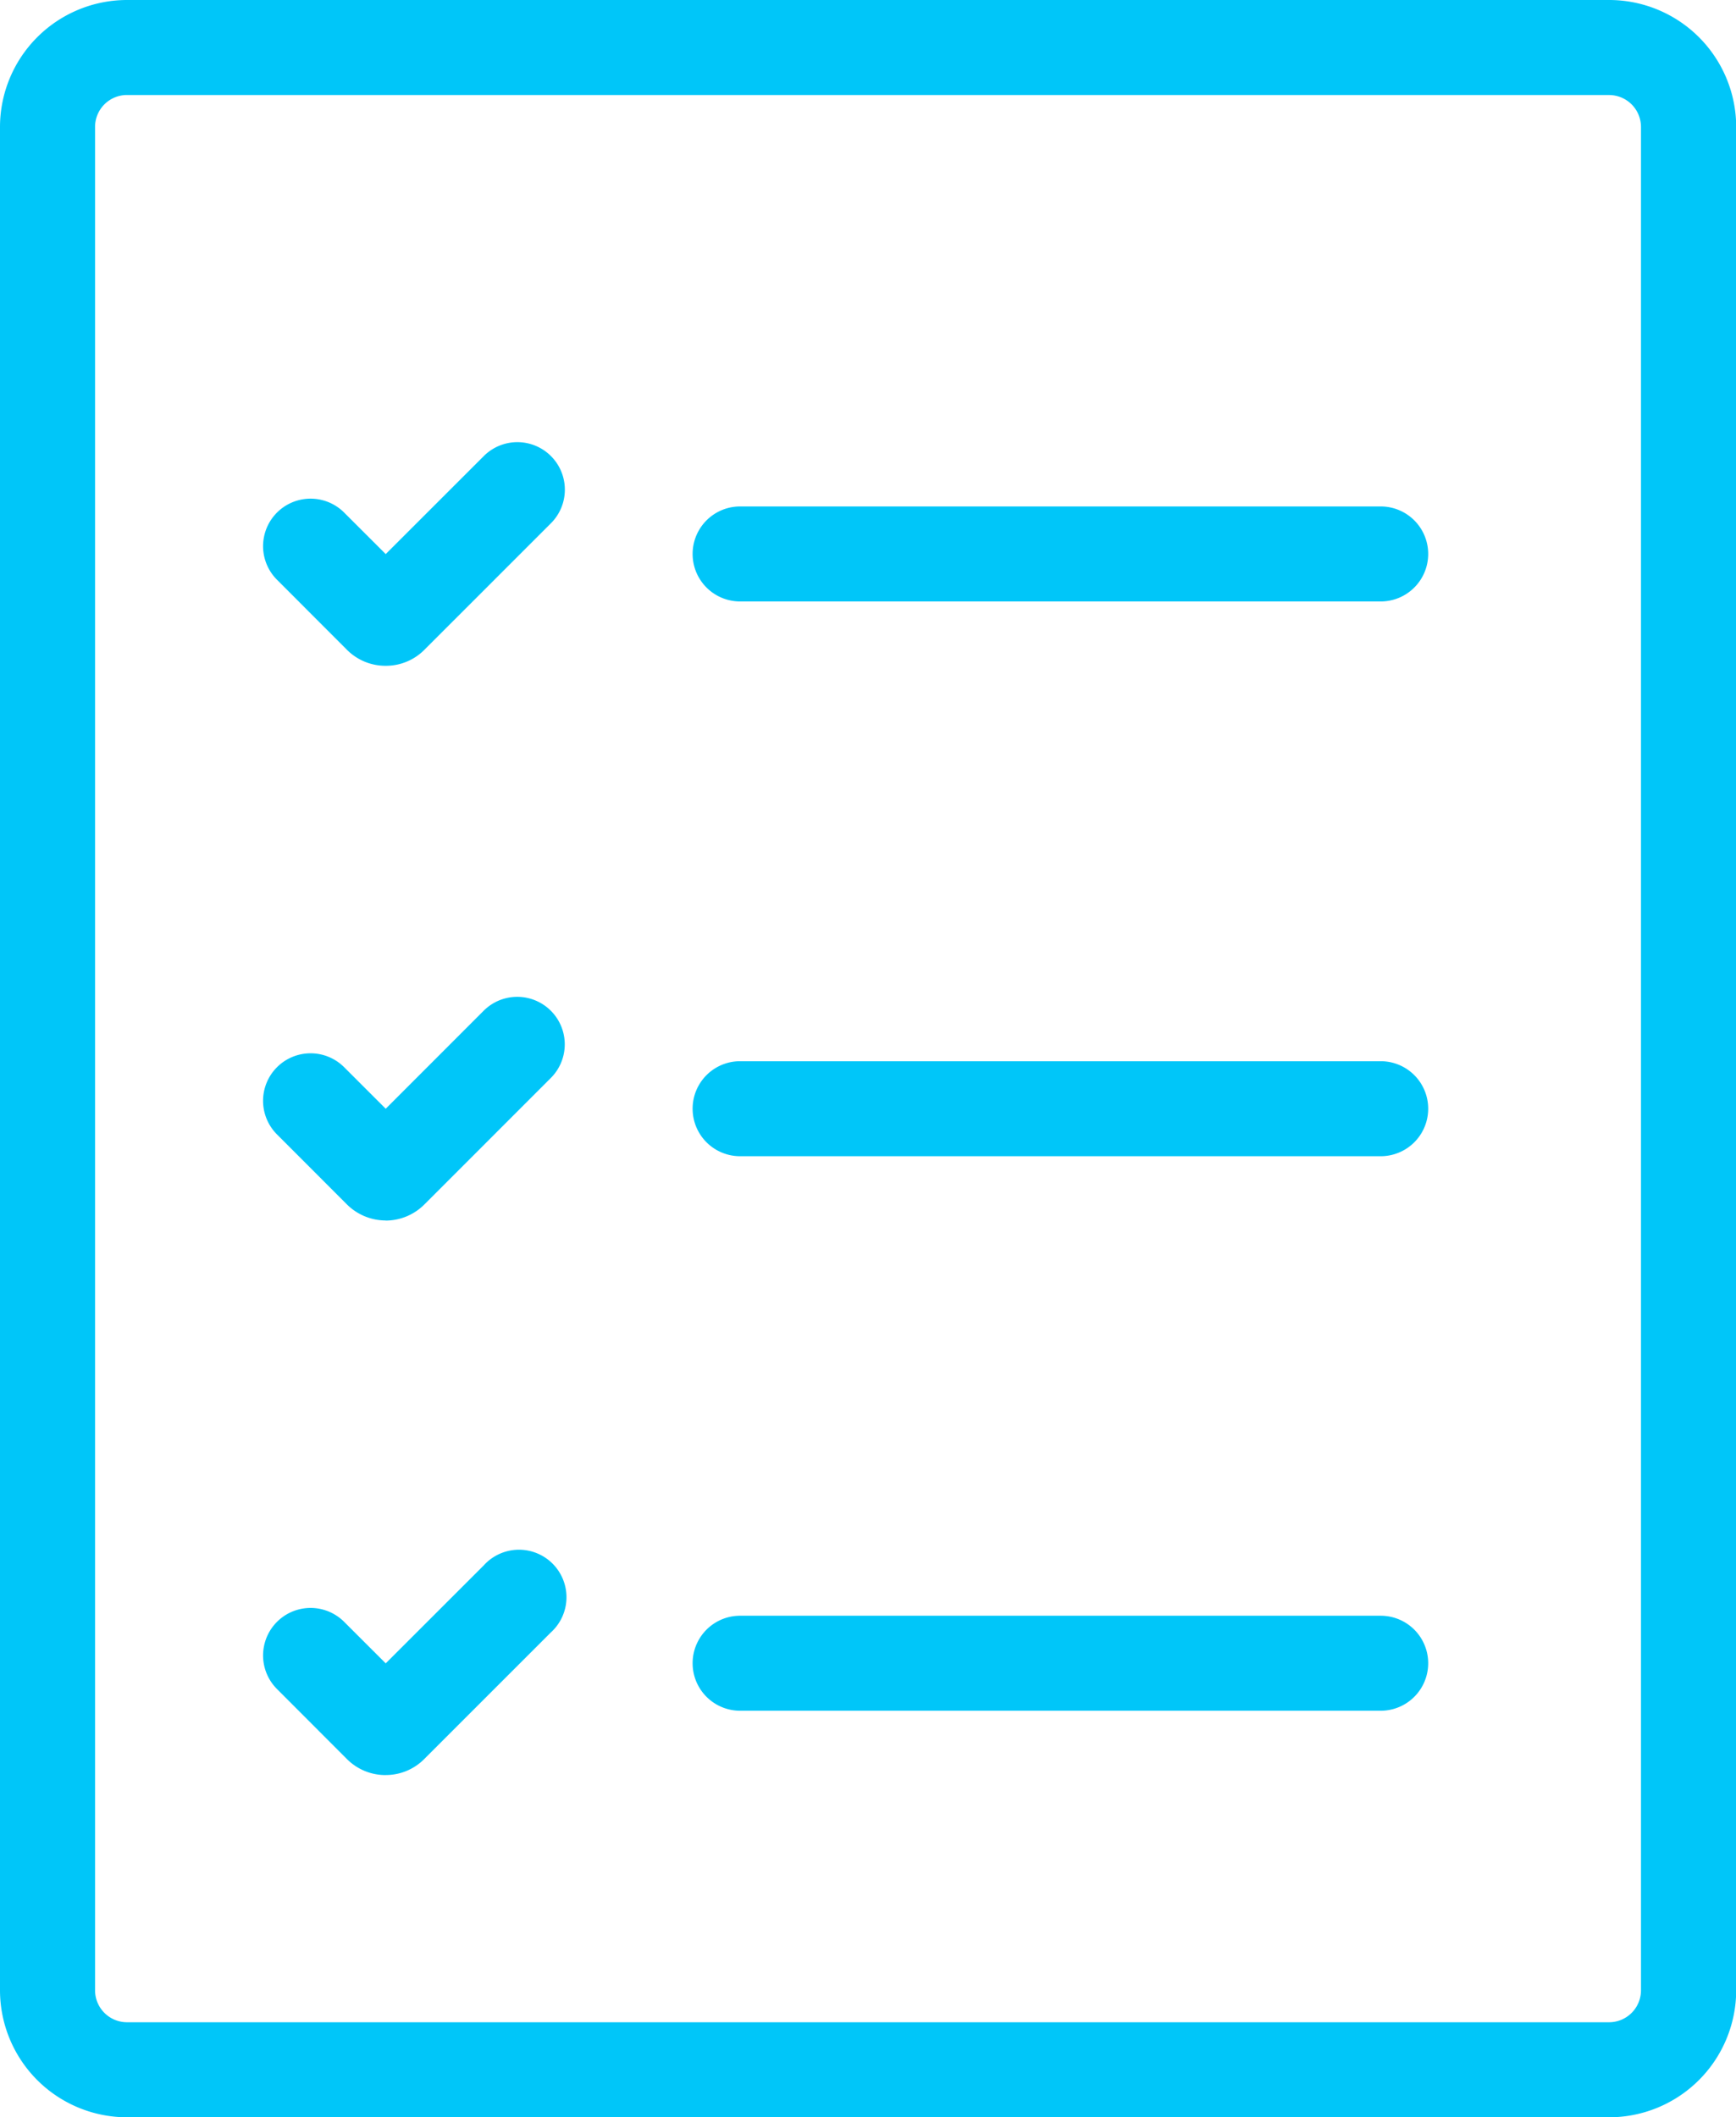 <svg xmlns="http://www.w3.org/2000/svg" xmlns:xlink="http://www.w3.org/1999/xlink" width="45.695" height="55.72" viewBox="0 0 45.695 55.72"><defs><clipPath id="a"><rect width="45.695" height="55.72" fill="#00C6F9"/></clipPath></defs><g transform="translate(0 0)"><g transform="translate(0 0)" clip-path="url(#a)"><path d="M42.354,55.719H3.342A3.345,3.345,0,0,1,0,52.378V3.341A3.345,3.345,0,0,1,3.342,0H42.354A3.345,3.345,0,0,1,45.7,3.341V52.378a3.346,3.346,0,0,1-3.342,3.341M3.342,2.5a.841.841,0,0,0-.84.84V52.378a.842.842,0,0,0,.84.84H42.354a.841.841,0,0,0,.84-.84V3.341a.841.841,0,0,0-.84-.84Z" transform="translate(0 0)" fill="#00C6F9"/><path d="M11.259,19.384a1.429,1.429,0,0,1-1.021-.424L8.4,17.12a1.25,1.25,0,1,1,1.768-1.768l1.094,1.092,2.581-2.579a1.25,1.25,0,1,1,1.768,1.768l-3.331,3.33a1.424,1.424,0,0,1-1.018.421m-.747-2.192,0,0Zm1.492,0,0,0,0,0" transform="translate(-1.109 -1.863)" fill="#00C6F9"/><path d="M11.259,36.319a1.449,1.449,0,0,1-1.024-.428L8.4,34.055a1.25,1.25,0,1,1,1.768-1.769l1.094,1.093L13.84,30.8a1.25,1.25,0,1,1,1.768,1.769L12.277,35.9a1.443,1.443,0,0,1-1.018.422m-.746-2.194-.008.009ZM12,34.119l.009.008L12,34.119" transform="translate(-1.109 -4.201)" fill="#00C6F9"/><path d="M11.259,53.252a1.429,1.429,0,0,1-1.021-.424L8.4,50.988a1.25,1.25,0,1,1,1.768-1.768l1.094,1.092,2.581-2.579A1.25,1.25,0,1,1,15.607,49.5l-3.331,3.33a1.424,1.424,0,0,1-1.018.421m-.747-2.192,0,0Zm1.492,0,0,0,0,0" transform="translate(-1.109 -6.539)" fill="#00C6F9"/><path d="M39.262,17.962H22.4a1.25,1.25,0,1,1,0-2.5H39.262a1.25,1.25,0,1,1,0,2.5" transform="translate(-2.919 -2.134)" fill="#00C6F9"/><path d="M39.262,34.9H22.4a1.25,1.25,0,1,1,0-2.5H39.262a1.25,1.25,0,1,1,0,2.5" transform="translate(-2.919 -4.473)" fill="#00C6F9"/><path d="M39.262,51.831H22.4a1.25,1.25,0,1,1,0-2.5H39.262a1.25,1.25,0,1,1,0,2.5" transform="translate(-2.919 -6.811)" fill="#00C6F9"/></g></g></svg>